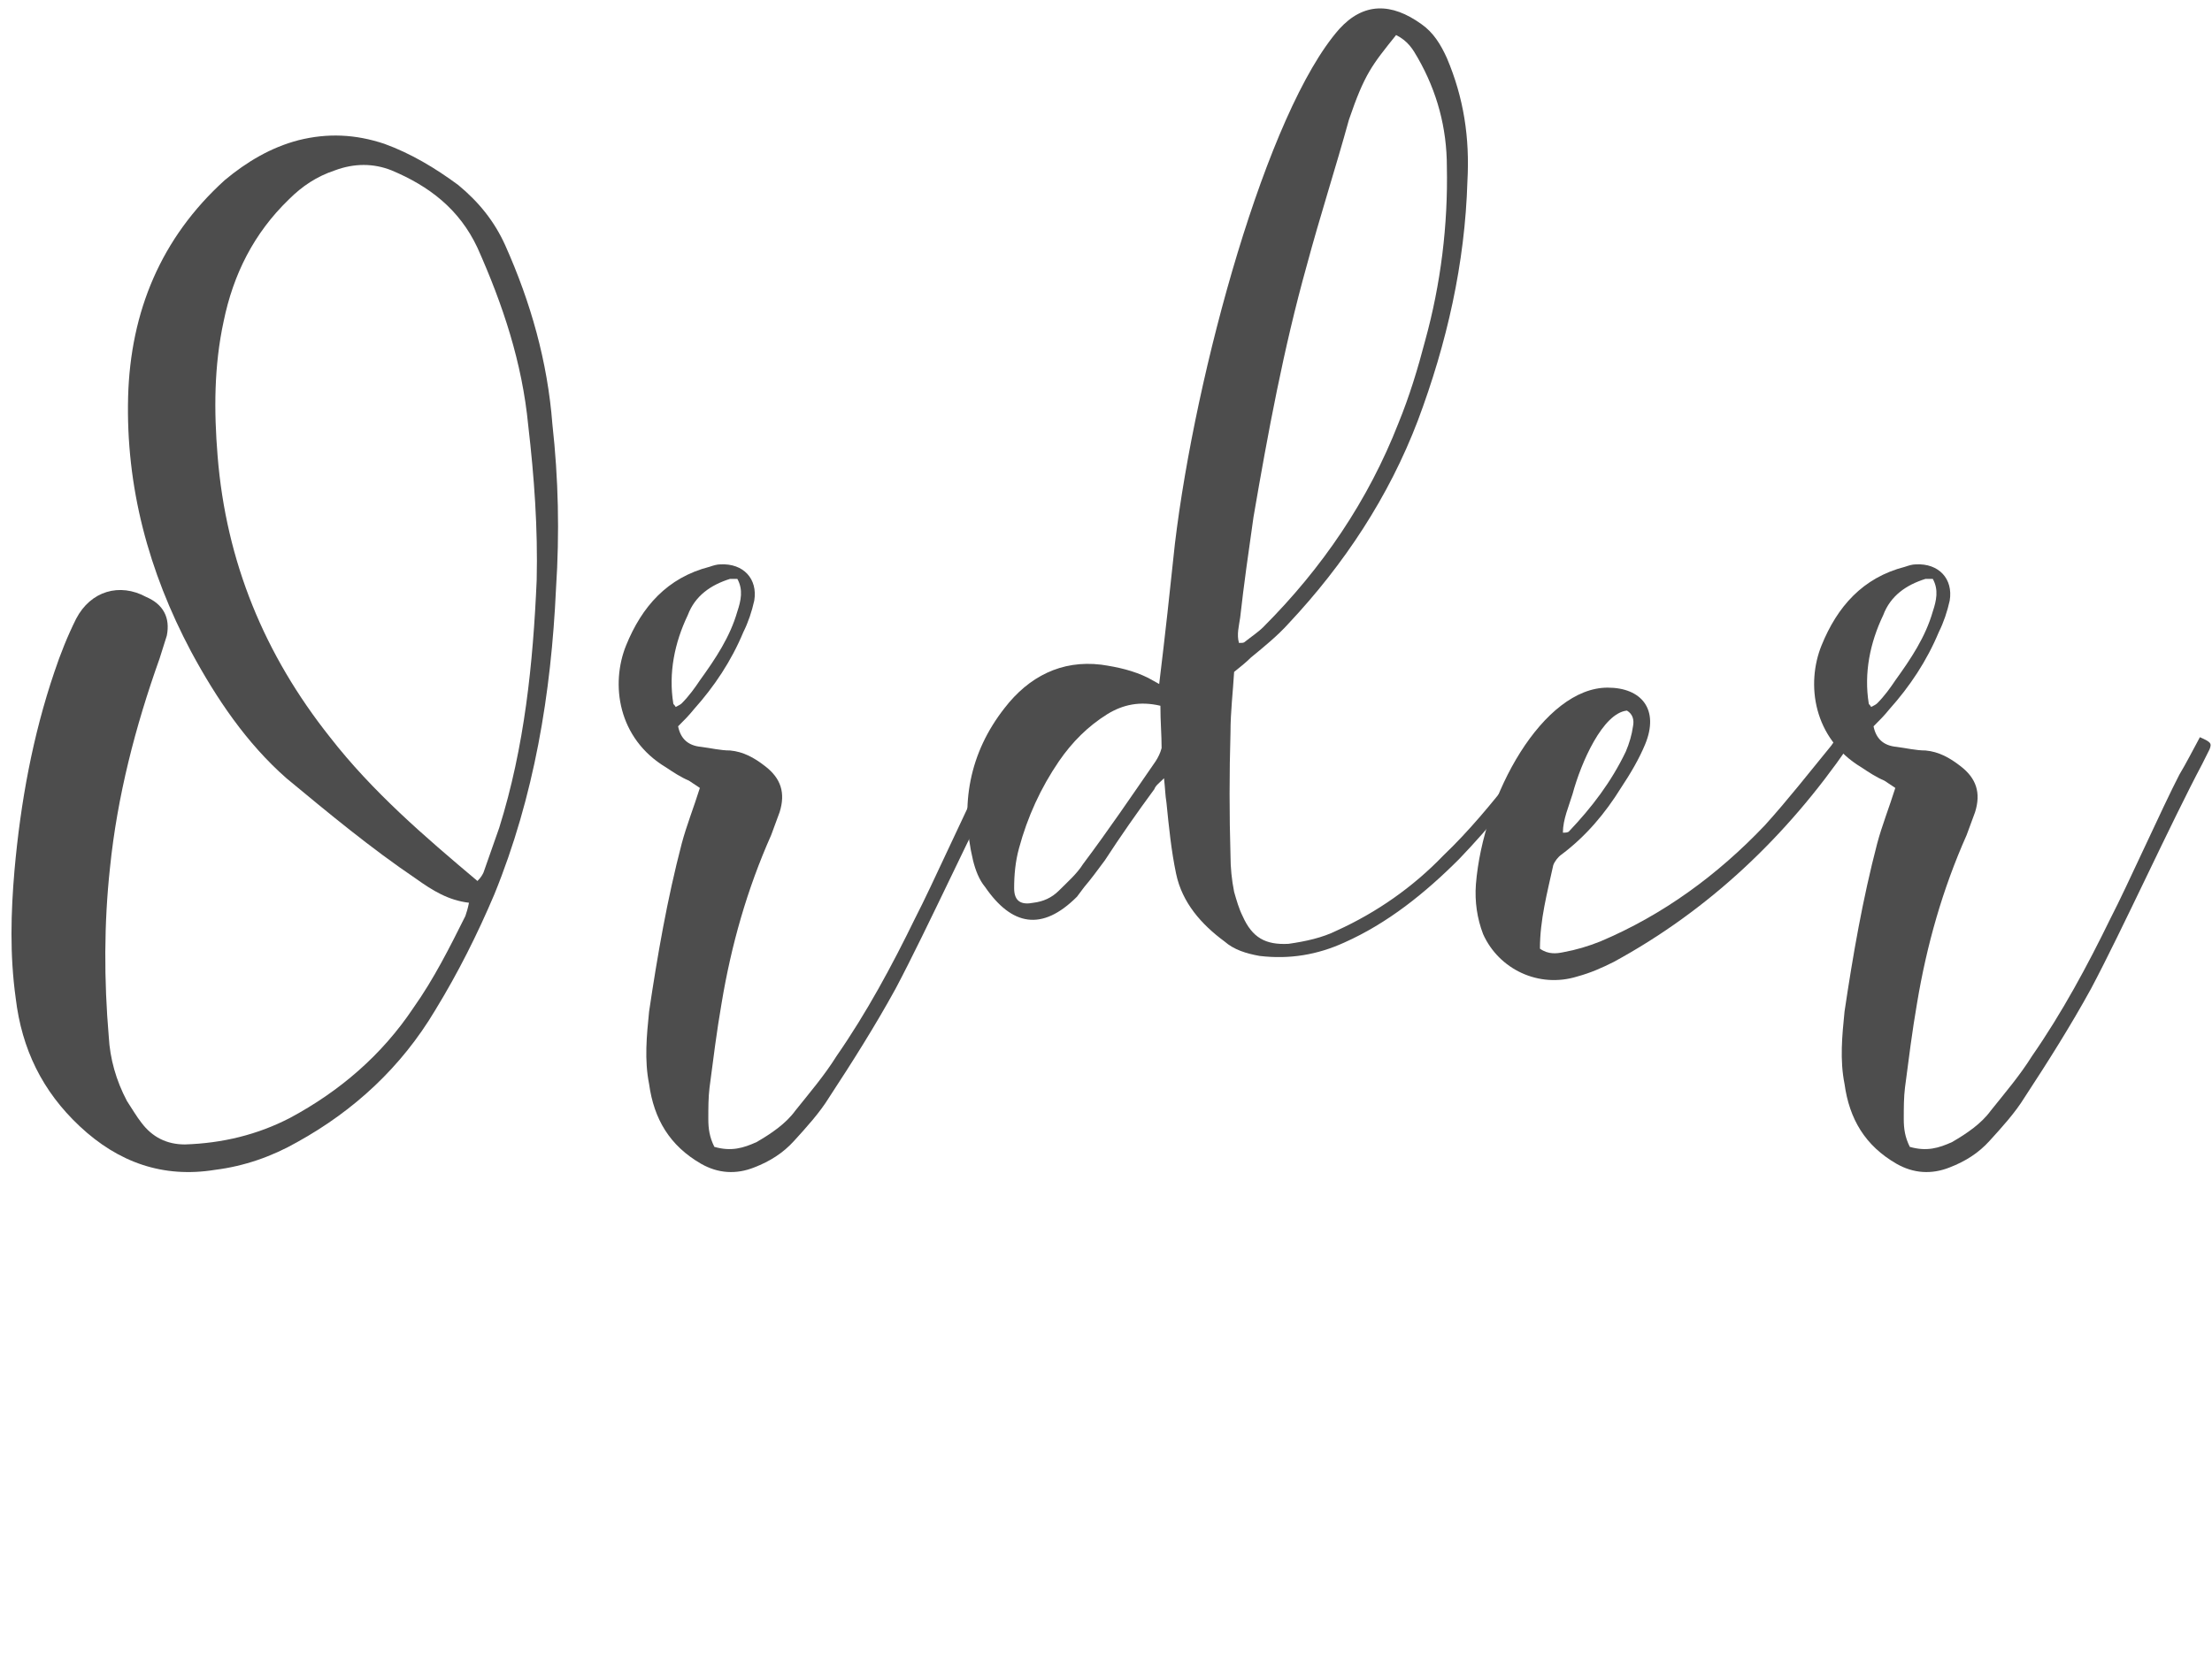 <?xml version="1.0" encoding="utf-8"?>
<!-- Generator: Adobe Illustrator 25.2.3, SVG Export Plug-In . SVG Version: 6.00 Build 0)  -->
<svg version="1.1" id="レイヤー_1" xmlns="http://www.w3.org/2000/svg" xmlns:xlink="http://www.w3.org/1999/xlink" x="0px"
	 y="0px" viewBox="0 0 183 137" style="enable-background:new 0 0 183 137;" xml:space="preserve">
<style type="text/css">
	.st0{enable-background:new    ;}
	.st1{fill:#4D4D4D;}
</style>
<g class="st0">
	<path class="st1" d="M6.6,93.2c-3.1-2.9-4.8-6.4-5.3-10.6C0.8,79,0.9,75.5,1.2,72c0.5-5.6,1.5-11.1,3.3-16.4c0.5-1.5,1.1-3,1.8-4.4
		c1.2-2.3,3.6-3,5.8-1.8c1.4,0.6,2,1.7,1.7,3.2l-0.6,1.9c-2,5.6-3.5,11.4-4.1,17.3c-0.5,4.6-0.5,9.3-0.1,14c0.1,1.8,0.6,3.6,1.5,5.3
		c0.4,0.6,0.8,1.3,1.2,1.8c0.9,1.2,2.1,1.8,3.6,1.8c3.1-0.1,6-0.8,8.7-2.2c4.1-2.2,7.6-5.2,10.2-9.1c1.7-2.4,3-5,4.3-7.6
		c0.1-0.3,0.2-0.6,0.3-1.1c-1.7-0.2-3-1-4.4-2c-3.7-2.5-7.2-5.4-10.7-8.3c-3.3-2.9-5.8-6.6-7.9-10.5c-3.5-6.6-5.4-13.6-5.2-21.1
		c0.2-7,2.7-13.1,8-17.9c1.8-1.5,3.8-2.7,6.1-3.3c2.4-0.6,4.7-0.5,7.1,0.3c2.2,0.8,4.2,2,6.1,3.4c1.7,1.4,3,3,3.9,5
		c2.1,4.7,3.5,9.6,3.9,14.8c0.5,4.5,0.6,9,0.3,13.6c-0.4,8.7-1.8,17.2-5.1,25.3c-1.4,3.3-3,6.5-4.9,9.6c-2.8,4.7-6.7,8.3-11.4,10.9
		c-2.1,1.2-4.4,2-6.8,2.3C13.5,97.5,9.8,96.2,6.6,93.2z M40,72.2l1.3-3.7c2.1-6.7,2.8-13.6,3.1-20.5c0.1-4.3-0.2-8.5-0.7-12.8
		c-0.5-5.2-2.1-10-4.2-14.7c-1.5-3.2-4-5.1-7.1-6.4c-1.5-0.6-3.1-0.6-4.7,0c-1.5,0.5-2.7,1.3-3.8,2.4c-2.9,2.8-4.6,6.2-5.4,10.1
		c-0.8,3.7-0.8,7.4-0.5,11.1c0.7,8.8,3.9,16.5,9.3,23.3c3.5,4.5,7.8,8.2,12.2,11.9C39.8,72.6,39.9,72.4,40,72.2z"/>
	<path class="st1" d="M58,96.3c-2.6-1.5-3.9-3.7-4.3-6.6c-0.4-2-0.2-4,0-6c0.7-4.7,1.5-9.3,2.7-13.9c0.4-1.5,1-3,1.5-4.6L57,64.6
		c-0.7-0.3-1.3-0.7-1.9-1.1c-4-2.4-4.6-6.9-3.3-10.1c1.3-3.2,3.4-5.6,6.9-6.5c0.3-0.1,0.6-0.2,0.9-0.2c1.9-0.1,3.1,1.2,2.8,3
		c-0.2,0.9-0.5,1.8-0.9,2.6c-1,2.4-2.4,4.5-4.1,6.4c-0.4,0.5-0.8,0.9-1.3,1.4c0.2,1,0.8,1.6,1.9,1.7c0.8,0.1,1.6,0.3,2.4,0.3
		c1.1,0.1,2,0.6,2.9,1.3c1.3,1,1.7,2.2,1.2,3.8l-0.7,1.9c-2,4.5-3.3,9.1-4.1,13.9c-0.4,2.3-0.7,4.7-1,7c-0.1,0.8-0.1,1.7-0.1,2.6
		c0,0.8,0.1,1.5,0.5,2.3c1.4,0.4,2.4,0.1,3.5-0.4c1.2-0.7,2.4-1.5,3.2-2.6c1.2-1.5,2.4-2.9,3.4-4.5c2.5-3.6,4.6-7.5,6.5-11.4
		c1.4-2.7,4.3-9.2,5.7-11.9c0.6-1,1.1-2,1.7-3.1c0.9,0.4,1,0.5,0.8,1l-0.6,1.2c-2.6,4.9-6.6,13.7-9.2,18.6c-1.7,3.1-3.6,6.1-5.5,9
		c-0.8,1.3-1.9,2.5-2.9,3.6c-0.9,1-2,1.7-3.3,2.2C60.9,97.2,59.4,97.1,58,96.3z M56.4,58.2c0.6-0.6,1.1-1.3,1.5-1.9
		c1.3-1.8,2.5-3.6,3.1-5.7c0.3-0.9,0.5-1.8,0-2.7h-0.6c-1.6,0.5-2.9,1.4-3.5,3c-1.1,2.3-1.6,4.8-1.2,7.3c0,0.1,0.1,0.1,0.2,0.3
		C56.1,58.4,56.3,58.3,56.4,58.2z"/>
	<path class="st1" d="M101.3,77.9c-1.9-1.4-3.5-3.2-4-5.6c-0.4-1.9-0.6-3.9-0.8-5.9c-0.1-0.6-0.1-1.1-0.2-2
		c-0.4,0.4-0.7,0.6-0.8,0.9c-1.4,1.9-2.8,3.9-4.1,5.9c-0.6,0.8-1.1,1.5-1.7,2.2l-0.6,0.8c-2.9,2.9-5.4,2.4-7.6-0.8
		c-0.5-0.6-0.8-1.4-1-2.2c-1.1-4.6-0.3-8.9,2.6-12.6c2-2.6,4.7-4,8-3.6c1.4,0.2,2.7,0.5,3.9,1.1l0.9,0.5c0.5-4.1,0.9-7.8,1.3-11.6
		c1.7-14.2,7.6-35.8,13.6-42.6c2-2.2,4.3-2.2,6.8-0.4c1,0.7,1.6,1.7,2.1,2.8c1.4,3.3,1.9,6.6,1.7,10.2c-0.2,6.8-1.7,13.4-4.1,19.8
		c-2.4,6.3-6.1,11.9-10.7,16.8c-0.9,1-2,1.9-3.1,2.8c-0.4,0.4-0.9,0.8-1.4,1.2c-0.1,1.7-0.3,3.3-0.3,5c-0.1,3.4-0.1,6.8,0,10.2
		c0,1,0.1,2,0.3,3c0.2,0.7,0.4,1.4,0.7,2c0.8,1.8,1.9,2.4,3.8,2.3c1.4-0.2,2.8-0.5,4-1.1c3.3-1.5,6.3-3.6,8.8-6.2
		c2.1-2,4-4.3,5.8-6.6c0.7-0.9,1.4-1.8,2.1-2.6c0.3-0.4,0.8-0.7,1.3-0.2c0.1,0.6-0.5,0.8-0.7,1.1c-2.3,3-4.6,5.9-7.2,8.6
		c-2.8,2.8-5.9,5.3-9.5,6.9c-2.2,1-4.5,1.4-7,1.1C103.1,78.9,102.1,78.6,101.3,77.9z M87.6,73.7c0.7-0.7,1.5-1.4,2-2.2
		c2.1-2.8,4-5.6,6-8.5c0.2-0.3,0.4-0.7,0.5-1.1c0-1.1-0.1-2.2-0.1-3.5c-1.7-0.4-3.1-0.1-4.4,0.7c-1.6,1-2.9,2.3-4,3.9
		c-1.5,2.2-2.6,4.6-3.3,7.2c-0.3,1.1-0.4,2.2-0.4,3.3c0,1.1,0.6,1.4,1.6,1.2C86.3,74.6,87,74.3,87.6,73.7z M103,53.1
		c0.5-0.4,1.1-0.8,1.5-1.2c4.9-4.9,8.7-10.5,11.2-16.9c0.9-2.2,1.6-4.5,2.2-6.8c1.3-4.7,1.9-9.6,1.8-14.4c0-3.2-0.8-6.2-2.4-9
		c-0.4-0.7-0.8-1.4-1.8-1.9c-2,2.5-2.6,3.2-3.9,7c-1.1,4-2.4,8-3.5,12.1c-1.9,6.8-3.2,13.8-4.4,20.8c-0.4,2.8-0.8,5.6-1.1,8.3
		c-0.1,0.7-0.3,1.4-0.1,2.1C102.8,53.2,102.9,53.2,103,53.1z"/>
	<path class="st1" d="M122.7,77.3c-0.5-1.3-0.7-2.7-0.6-4.1c0.6-7.5,5.6-16.3,10.9-16.3c2.8,0,4.3,1.8,3.1,4.7
		c-0.5,1.2-1.2,2.4-2,3.6c-1.3,2.1-2.9,4-4.9,5.5c-0.3,0.2-0.6,0.6-0.7,0.9c-0.5,2.3-1.1,4.5-1.1,6.9c0.7,0.5,1.4,0.4,1.9,0.3
		c1.1-0.2,2.1-0.5,3.1-0.9c5.2-2.2,9.7-5.5,13.6-9.6c1.9-2.1,3.7-4.4,5.5-6.6c0.2-0.3,0.5-0.7,0.8-0.9c0.6-0.3,1.1,0.1,0.6,1
		c-5.1,7.4-11.5,13.5-19.4,17.8c-1,0.5-1.9,0.9-3,1.2C127.3,81.8,124,80.2,122.7,77.3z M129.8,68.8c1.9-2,3.5-4.1,4.7-6.6
		c0.3-0.7,0.5-1.4,0.6-2.1c0.1-0.5,0-1-0.5-1.3c-2,0.2-3.8,4.3-4.5,6.9c-0.3,1-0.8,2.1-0.8,3.2C129.5,68.9,129.7,68.9,129.8,68.8z"
		/>
	<path class="st1" d="M156.9,96.3c-2.6-1.5-3.9-3.7-4.3-6.6c-0.4-2-0.2-4,0-6c0.7-4.7,1.5-9.3,2.7-13.9c0.4-1.5,1-3,1.5-4.6
		l-0.9-0.6c-0.7-0.3-1.3-0.7-1.9-1.1c-4-2.4-4.6-6.9-3.3-10.1c1.3-3.2,3.4-5.6,6.9-6.5c0.3-0.1,0.6-0.2,0.9-0.2
		c1.9-0.1,3.1,1.2,2.8,3c-0.2,0.9-0.5,1.8-0.9,2.6c-1,2.4-2.4,4.5-4.1,6.4c-0.4,0.5-0.8,0.9-1.3,1.4c0.2,1,0.8,1.6,1.9,1.7
		c0.8,0.1,1.6,0.3,2.4,0.3c1.1,0.1,2,0.6,2.9,1.3c1.3,1,1.7,2.2,1.2,3.8l-0.7,1.9c-2,4.5-3.3,9.1-4.1,13.9c-0.4,2.3-0.7,4.7-1,7
		c-0.1,0.8-0.1,1.7-0.1,2.6c0,0.8,0.1,1.5,0.5,2.3c1.4,0.4,2.4,0.1,3.5-0.4c1.2-0.7,2.4-1.5,3.2-2.6c1.2-1.5,2.4-2.9,3.4-4.5
		c2.5-3.6,4.6-7.5,6.5-11.4c1.4-2.7,4.3-9.2,5.7-11.9c0.6-1,1.1-2,1.7-3.1c0.9,0.4,1,0.5,0.8,1l-0.6,1.2c-2.6,4.9-6.6,13.7-9.2,18.6
		c-1.7,3.1-3.6,6.1-5.5,9c-0.8,1.3-1.9,2.5-2.9,3.6c-0.9,1-2,1.7-3.3,2.2C159.8,97.2,158.3,97.1,156.9,96.3z M155.3,58.2
		c0.6-0.6,1.1-1.3,1.5-1.9c1.3-1.8,2.5-3.6,3.1-5.7c0.3-0.9,0.5-1.8,0-2.7h-0.6c-1.6,0.5-2.9,1.4-3.5,3c-1.1,2.3-1.6,4.8-1.2,7.3
		c0,0.1,0.1,0.1,0.2,0.3C155,58.4,155.2,58.3,155.3,58.2z"/>
</g>
</svg>
